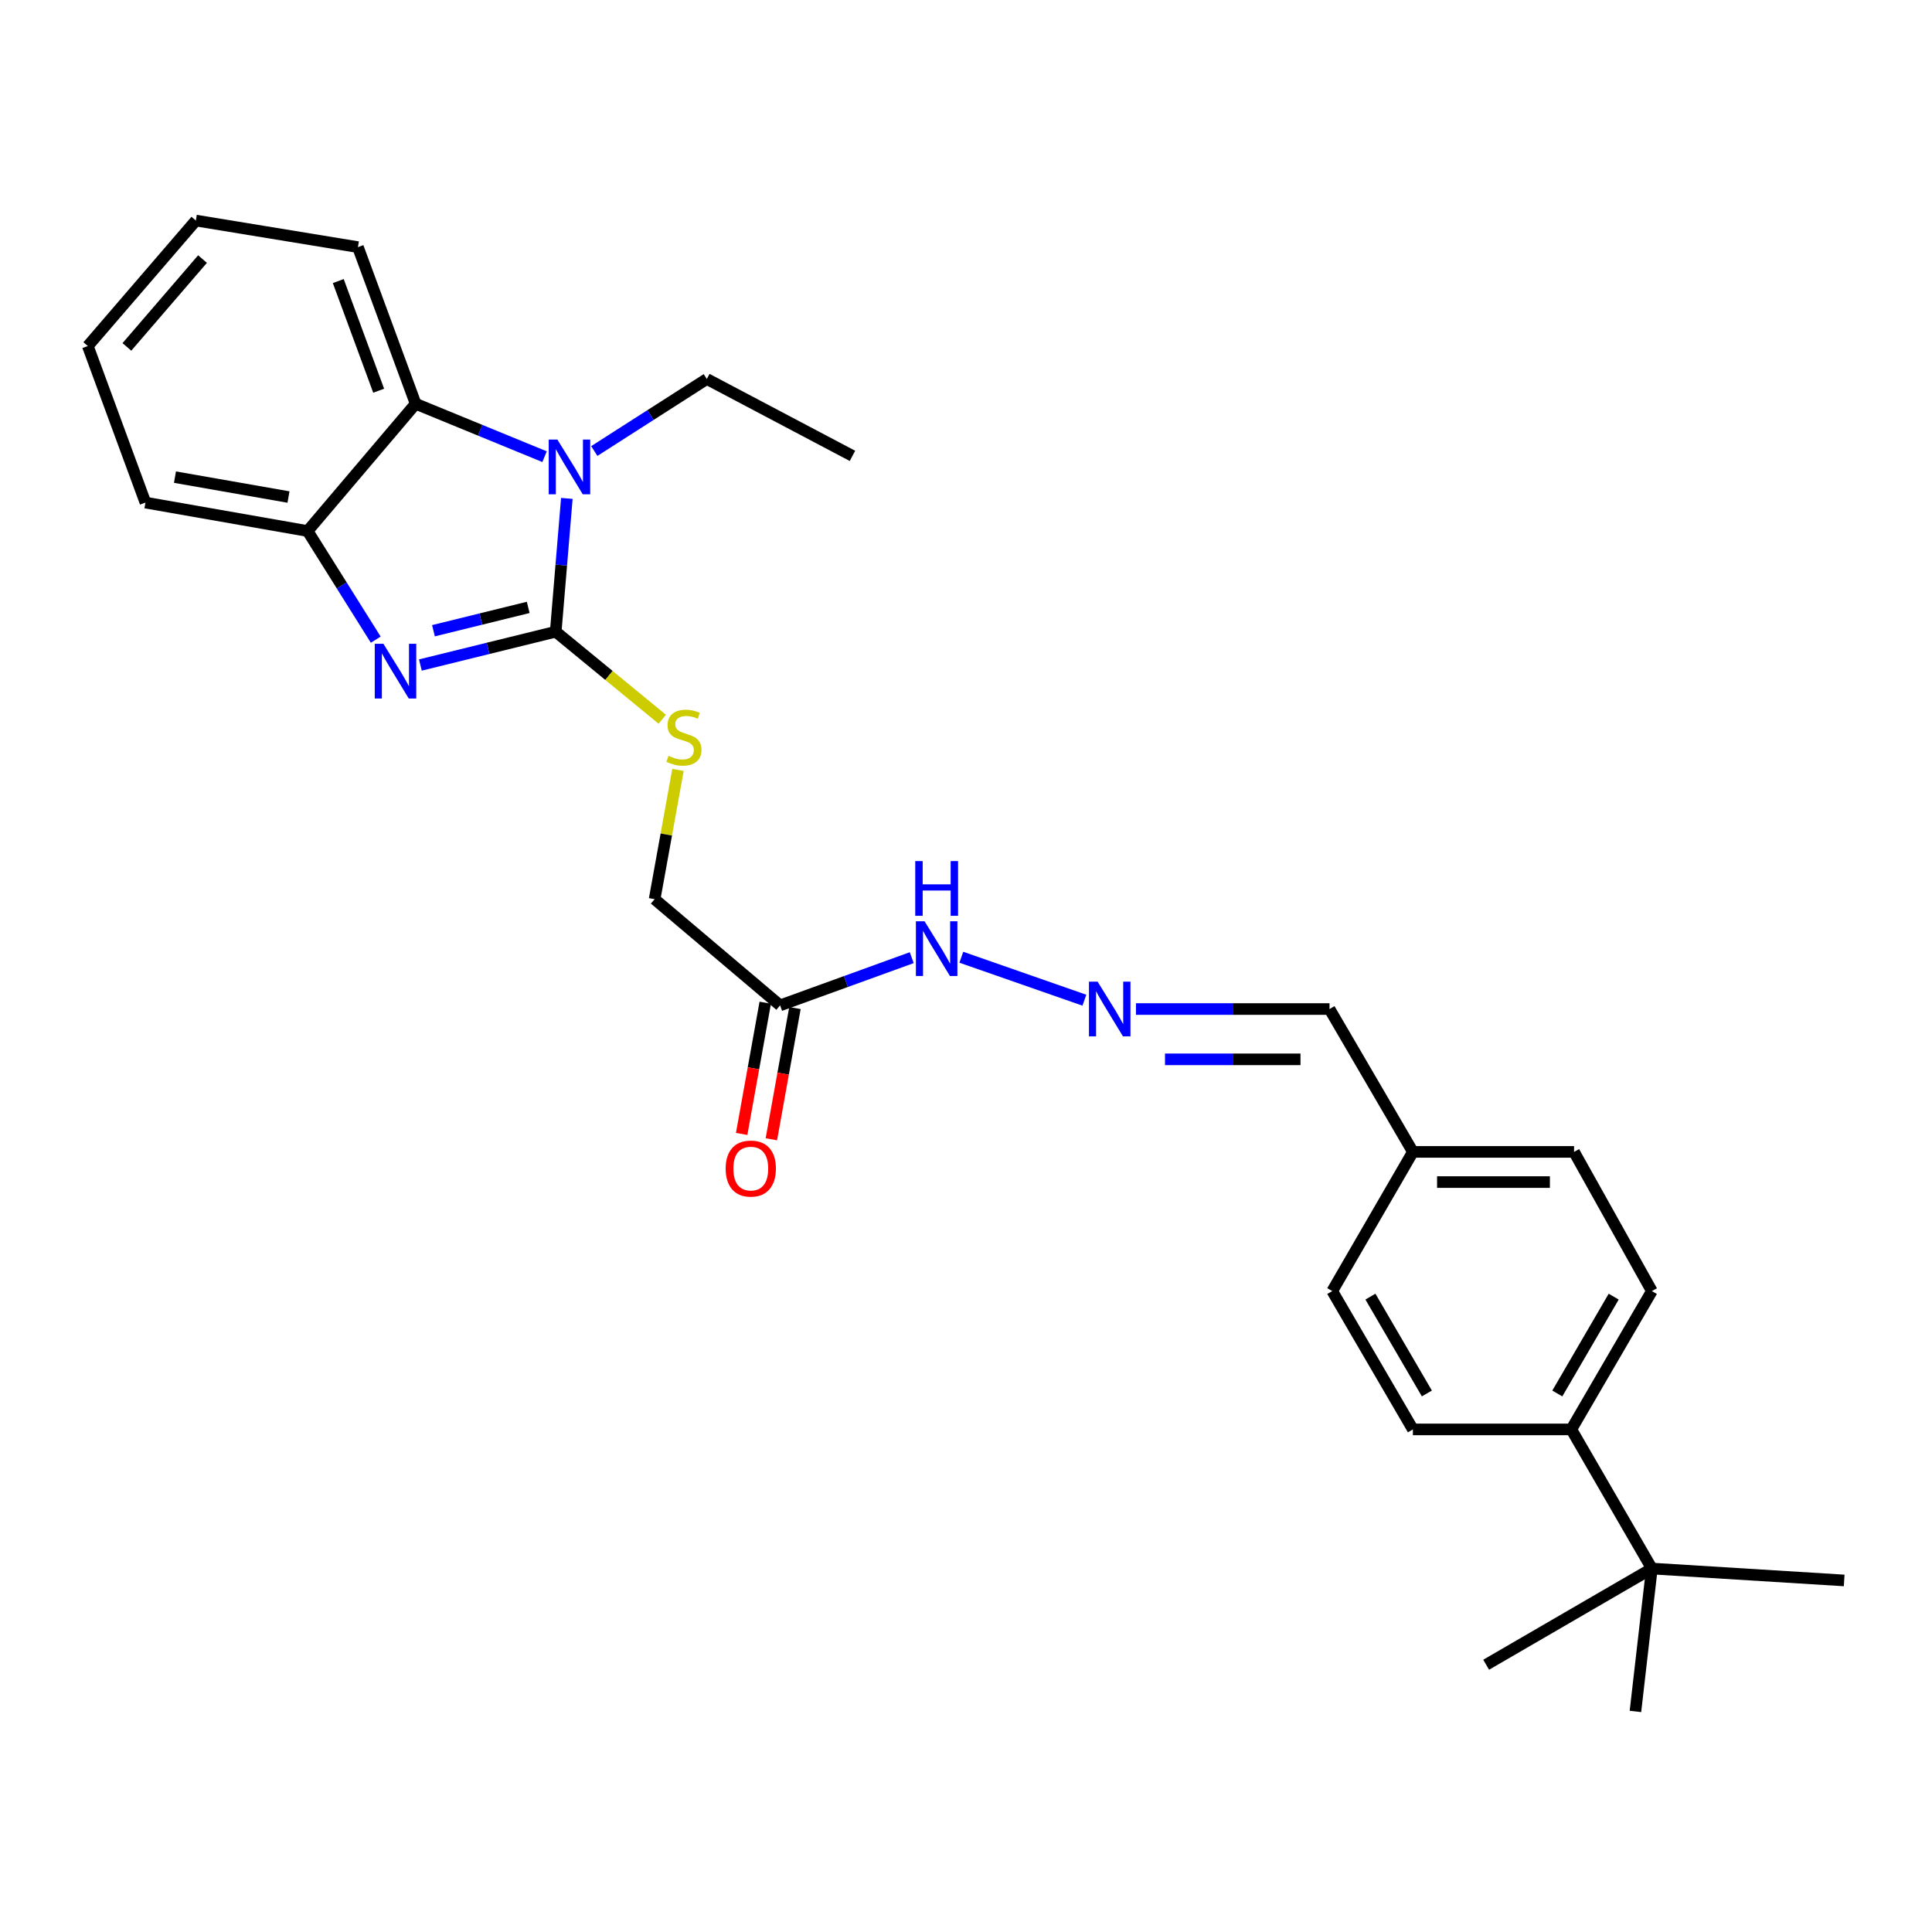 <?xml version='1.0' encoding='iso-8859-1'?>
<svg version='1.1' baseProfile='full'
              xmlns='http://www.w3.org/2000/svg'
                      xmlns:rdkit='http://www.rdkit.org/xml'
                      xmlns:xlink='http://www.w3.org/1999/xlink'
                  xml:space='preserve'
width='1000px' height='1000px' viewBox='0 0 1000 1000'>
<!-- END OF HEADER -->
<rect style='opacity:1.0;fill:#FFFFFF;stroke:none' width='1000' height='1000' x='0' y='0'> </rect>
<path class='bond-0' d='M 287.64,326.969 L 252.614,335.594' style='fill:none;fill-rule:evenodd;stroke:#000000;stroke-width:6px;stroke-linecap:butt;stroke-linejoin:miter;stroke-opacity:1' />
<path class='bond-0' d='M 252.614,335.594 L 217.588,344.218' style='fill:none;fill-rule:evenodd;stroke:#0000FF;stroke-width:6px;stroke-linecap:butt;stroke-linejoin:miter;stroke-opacity:1' />
<path class='bond-0' d='M 273.398,314.389 L 248.88,320.426' style='fill:none;fill-rule:evenodd;stroke:#000000;stroke-width:6px;stroke-linecap:butt;stroke-linejoin:miter;stroke-opacity:1' />
<path class='bond-0' d='M 248.88,320.426 L 224.362,326.464' style='fill:none;fill-rule:evenodd;stroke:#0000FF;stroke-width:6px;stroke-linecap:butt;stroke-linejoin:miter;stroke-opacity:1' />
<path class='bond-1' d='M 287.64,326.969 L 290.518,292.471' style='fill:none;fill-rule:evenodd;stroke:#000000;stroke-width:6px;stroke-linecap:butt;stroke-linejoin:miter;stroke-opacity:1' />
<path class='bond-1' d='M 290.518,292.471 L 293.397,257.973' style='fill:none;fill-rule:evenodd;stroke:#0000FF;stroke-width:6px;stroke-linecap:butt;stroke-linejoin:miter;stroke-opacity:1' />
<path class='bond-4' d='M 287.64,326.969 L 315.207,349.619' style='fill:none;fill-rule:evenodd;stroke:#000000;stroke-width:6px;stroke-linecap:butt;stroke-linejoin:miter;stroke-opacity:1' />
<path class='bond-4' d='M 315.207,349.619 L 342.774,372.269' style='fill:none;fill-rule:evenodd;stroke:#CCCC00;stroke-width:6px;stroke-linecap:butt;stroke-linejoin:miter;stroke-opacity:1' />
<path class='bond-3' d='M 194.488,331.088 L 176.851,302.973' style='fill:none;fill-rule:evenodd;stroke:#0000FF;stroke-width:6px;stroke-linecap:butt;stroke-linejoin:miter;stroke-opacity:1' />
<path class='bond-3' d='M 176.851,302.973 L 159.215,274.858' style='fill:none;fill-rule:evenodd;stroke:#000000;stroke-width:6px;stroke-linecap:butt;stroke-linejoin:miter;stroke-opacity:1' />
<path class='bond-2' d='M 281.865,236.381 L 248.5,222.687' style='fill:none;fill-rule:evenodd;stroke:#0000FF;stroke-width:6px;stroke-linecap:butt;stroke-linejoin:miter;stroke-opacity:1' />
<path class='bond-2' d='M 248.5,222.687 L 215.136,208.992' style='fill:none;fill-rule:evenodd;stroke:#000000;stroke-width:6px;stroke-linecap:butt;stroke-linejoin:miter;stroke-opacity:1' />
<path class='bond-15' d='M 307.607,233.448 L 336.731,214.807' style='fill:none;fill-rule:evenodd;stroke:#0000FF;stroke-width:6px;stroke-linecap:butt;stroke-linejoin:miter;stroke-opacity:1' />
<path class='bond-15' d='M 336.731,214.807 L 365.855,196.166' style='fill:none;fill-rule:evenodd;stroke:#000000;stroke-width:6px;stroke-linecap:butt;stroke-linejoin:miter;stroke-opacity:1' />
<path class='bond-19' d='M 215.136,208.992 L 185.266,127.913' style='fill:none;fill-rule:evenodd;stroke:#000000;stroke-width:6px;stroke-linecap:butt;stroke-linejoin:miter;stroke-opacity:1' />
<path class='bond-19' d='M 195.998,202.23 L 175.089,145.475' style='fill:none;fill-rule:evenodd;stroke:#000000;stroke-width:6px;stroke-linecap:butt;stroke-linejoin:miter;stroke-opacity:1' />
<path class='bond-27' d='M 215.136,208.992 L 159.215,274.858' style='fill:none;fill-rule:evenodd;stroke:#000000;stroke-width:6px;stroke-linecap:butt;stroke-linejoin:miter;stroke-opacity:1' />
<path class='bond-20' d='M 159.215,274.858 L 75.281,260.14' style='fill:none;fill-rule:evenodd;stroke:#000000;stroke-width:6px;stroke-linecap:butt;stroke-linejoin:miter;stroke-opacity:1' />
<path class='bond-20' d='M 149.322,257.264 L 90.569,246.962' style='fill:none;fill-rule:evenodd;stroke:#000000;stroke-width:6px;stroke-linecap:butt;stroke-linejoin:miter;stroke-opacity:1' />
<path class='bond-11' d='M 350.926,398.505 L 344.879,431.957' style='fill:none;fill-rule:evenodd;stroke:#CCCC00;stroke-width:6px;stroke-linecap:butt;stroke-linejoin:miter;stroke-opacity:1' />
<path class='bond-11' d='M 344.879,431.957 L 338.832,465.409' style='fill:none;fill-rule:evenodd;stroke:#000000;stroke-width:6px;stroke-linecap:butt;stroke-linejoin:miter;stroke-opacity:1' />
<path class='bond-5' d='M 403.778,520.385 L 338.832,465.409' style='fill:none;fill-rule:evenodd;stroke:#000000;stroke-width:6px;stroke-linecap:butt;stroke-linejoin:miter;stroke-opacity:1' />
<path class='bond-9' d='M 403.778,520.385 L 437.848,508.034' style='fill:none;fill-rule:evenodd;stroke:#000000;stroke-width:6px;stroke-linecap:butt;stroke-linejoin:miter;stroke-opacity:1' />
<path class='bond-9' d='M 437.848,508.034 L 471.919,495.684' style='fill:none;fill-rule:evenodd;stroke:#0000FF;stroke-width:6px;stroke-linecap:butt;stroke-linejoin:miter;stroke-opacity:1' />
<path class='bond-10' d='M 396.091,519.003 L 389.986,552.964' style='fill:none;fill-rule:evenodd;stroke:#000000;stroke-width:6px;stroke-linecap:butt;stroke-linejoin:miter;stroke-opacity:1' />
<path class='bond-10' d='M 389.986,552.964 L 383.882,586.924' style='fill:none;fill-rule:evenodd;stroke:#FF0000;stroke-width:6px;stroke-linecap:butt;stroke-linejoin:miter;stroke-opacity:1' />
<path class='bond-10' d='M 411.465,521.766 L 405.36,555.727' style='fill:none;fill-rule:evenodd;stroke:#000000;stroke-width:6px;stroke-linecap:butt;stroke-linejoin:miter;stroke-opacity:1' />
<path class='bond-10' d='M 405.36,555.727 L 399.256,589.688' style='fill:none;fill-rule:evenodd;stroke:#FF0000;stroke-width:6px;stroke-linecap:butt;stroke-linejoin:miter;stroke-opacity:1' />
<path class='bond-6' d='M 561.276,517.7 L 497.578,495.465' style='fill:none;fill-rule:evenodd;stroke:#0000FF;stroke-width:6px;stroke-linecap:butt;stroke-linejoin:miter;stroke-opacity:1' />
<path class='bond-14' d='M 587.972,522.276 L 638.064,522.276' style='fill:none;fill-rule:evenodd;stroke:#0000FF;stroke-width:6px;stroke-linecap:butt;stroke-linejoin:miter;stroke-opacity:1' />
<path class='bond-14' d='M 638.064,522.276 L 688.157,522.276' style='fill:none;fill-rule:evenodd;stroke:#000000;stroke-width:6px;stroke-linecap:butt;stroke-linejoin:miter;stroke-opacity:1' />
<path class='bond-14' d='M 603,548.31 L 638.064,548.31' style='fill:none;fill-rule:evenodd;stroke:#0000FF;stroke-width:6px;stroke-linecap:butt;stroke-linejoin:miter;stroke-opacity:1' />
<path class='bond-14' d='M 638.064,548.31 L 673.129,548.31' style='fill:none;fill-rule:evenodd;stroke:#000000;stroke-width:6px;stroke-linecap:butt;stroke-linejoin:miter;stroke-opacity:1' />
<path class='bond-7' d='M 855,811.879 L 813.311,739.86' style='fill:none;fill-rule:evenodd;stroke:#000000;stroke-width:6px;stroke-linecap:butt;stroke-linejoin:miter;stroke-opacity:1' />
<path class='bond-21' d='M 855,811.879 L 769.235,861.665' style='fill:none;fill-rule:evenodd;stroke:#000000;stroke-width:6px;stroke-linecap:butt;stroke-linejoin:miter;stroke-opacity:1' />
<path class='bond-22' d='M 855,811.879 L 954.545,818.04' style='fill:none;fill-rule:evenodd;stroke:#000000;stroke-width:6px;stroke-linecap:butt;stroke-linejoin:miter;stroke-opacity:1' />
<path class='bond-23' d='M 855,811.879 L 846.496,885.842' style='fill:none;fill-rule:evenodd;stroke:#000000;stroke-width:6px;stroke-linecap:butt;stroke-linejoin:miter;stroke-opacity:1' />
<path class='bond-8' d='M 813.311,739.86 L 855,668.258' style='fill:none;fill-rule:evenodd;stroke:#000000;stroke-width:6px;stroke-linecap:butt;stroke-linejoin:miter;stroke-opacity:1' />
<path class='bond-8' d='M 806.065,721.26 L 835.248,671.139' style='fill:none;fill-rule:evenodd;stroke:#000000;stroke-width:6px;stroke-linecap:butt;stroke-linejoin:miter;stroke-opacity:1' />
<path class='bond-29' d='M 813.311,739.86 L 731.312,739.86' style='fill:none;fill-rule:evenodd;stroke:#000000;stroke-width:6px;stroke-linecap:butt;stroke-linejoin:miter;stroke-opacity:1' />
<path class='bond-12' d='M 855,668.258 L 814.734,596.222' style='fill:none;fill-rule:evenodd;stroke:#000000;stroke-width:6px;stroke-linecap:butt;stroke-linejoin:miter;stroke-opacity:1' />
<path class='bond-13' d='M 731.312,739.86 L 689.571,668.258' style='fill:none;fill-rule:evenodd;stroke:#000000;stroke-width:6px;stroke-linecap:butt;stroke-linejoin:miter;stroke-opacity:1' />
<path class='bond-13' d='M 738.546,721.253 L 709.327,671.131' style='fill:none;fill-rule:evenodd;stroke:#000000;stroke-width:6px;stroke-linecap:butt;stroke-linejoin:miter;stroke-opacity:1' />
<path class='bond-16' d='M 688.157,522.276 L 731.312,596.222' style='fill:none;fill-rule:evenodd;stroke:#000000;stroke-width:6px;stroke-linecap:butt;stroke-linejoin:miter;stroke-opacity:1' />
<path class='bond-24' d='M 365.855,196.166 L 441.233,235.963' style='fill:none;fill-rule:evenodd;stroke:#000000;stroke-width:6px;stroke-linecap:butt;stroke-linejoin:miter;stroke-opacity:1' />
<path class='bond-17' d='M 731.312,596.222 L 689.571,668.258' style='fill:none;fill-rule:evenodd;stroke:#000000;stroke-width:6px;stroke-linecap:butt;stroke-linejoin:miter;stroke-opacity:1' />
<path class='bond-18' d='M 731.312,596.222 L 814.734,596.222' style='fill:none;fill-rule:evenodd;stroke:#000000;stroke-width:6px;stroke-linecap:butt;stroke-linejoin:miter;stroke-opacity:1' />
<path class='bond-18' d='M 743.826,611.842 L 802.221,611.842' style='fill:none;fill-rule:evenodd;stroke:#000000;stroke-width:6px;stroke-linecap:butt;stroke-linejoin:miter;stroke-opacity:1' />
<path class='bond-25' d='M 185.266,127.913 L 101.376,114.158' style='fill:none;fill-rule:evenodd;stroke:#000000;stroke-width:6px;stroke-linecap:butt;stroke-linejoin:miter;stroke-opacity:1' />
<path class='bond-26' d='M 75.281,260.14 L 45.455,179.105' style='fill:none;fill-rule:evenodd;stroke:#000000;stroke-width:6px;stroke-linecap:butt;stroke-linejoin:miter;stroke-opacity:1' />
<path class='bond-28' d='M 101.376,114.158 L 45.455,179.105' style='fill:none;fill-rule:evenodd;stroke:#000000;stroke-width:6px;stroke-linecap:butt;stroke-linejoin:miter;stroke-opacity:1' />
<path class='bond-28' d='M 104.825,134.092 L 65.68,179.555' style='fill:none;fill-rule:evenodd;stroke:#000000;stroke-width:6px;stroke-linecap:butt;stroke-linejoin:miter;stroke-opacity:1' />
<path  class='atom-1' d='M 198.453 333.229
L 207.733 348.229
Q 208.653 349.709, 210.133 352.389
Q 211.613 355.069, 211.693 355.229
L 211.693 333.229
L 215.453 333.229
L 215.453 361.549
L 211.573 361.549
L 201.613 345.149
Q 200.453 343.229, 199.213 341.029
Q 198.013 338.829, 197.653 338.149
L 197.653 361.549
L 193.973 361.549
L 193.973 333.229
L 198.453 333.229
' fill='#0000FF'/>
<path  class='atom-2' d='M 288.496 227.513
L 297.776 242.513
Q 298.696 243.993, 300.176 246.673
Q 301.656 249.353, 301.736 249.513
L 301.736 227.513
L 305.496 227.513
L 305.496 255.833
L 301.616 255.833
L 291.656 239.433
Q 290.496 237.513, 289.256 235.313
Q 288.056 233.113, 287.696 232.433
L 287.696 255.833
L 284.016 255.833
L 284.016 227.513
L 288.496 227.513
' fill='#0000FF'/>
<path  class='atom-5' d='M 346.001 391.213
Q 346.321 391.333, 347.641 391.893
Q 348.961 392.453, 350.401 392.813
Q 351.881 393.133, 353.321 393.133
Q 356.001 393.133, 357.561 391.853
Q 359.121 390.533, 359.121 388.253
Q 359.121 386.693, 358.321 385.733
Q 357.561 384.773, 356.361 384.253
Q 355.161 383.733, 353.161 383.133
Q 350.641 382.373, 349.121 381.653
Q 347.641 380.933, 346.561 379.413
Q 345.521 377.893, 345.521 375.333
Q 345.521 371.773, 347.921 369.573
Q 350.361 367.373, 355.161 367.373
Q 358.441 367.373, 362.161 368.933
L 361.241 372.013
Q 357.841 370.613, 355.281 370.613
Q 352.521 370.613, 351.001 371.773
Q 349.481 372.893, 349.521 374.853
Q 349.521 376.373, 350.281 377.293
Q 351.081 378.213, 352.201 378.733
Q 353.361 379.253, 355.281 379.853
Q 357.841 380.653, 359.361 381.453
Q 360.881 382.253, 361.961 383.893
Q 363.081 385.493, 363.081 388.253
Q 363.081 392.173, 360.441 394.293
Q 357.841 396.373, 353.481 396.373
Q 350.961 396.373, 349.041 395.813
Q 347.161 395.293, 344.921 394.373
L 346.001 391.213
' fill='#CCCC00'/>
<path  class='atom-7' d='M 568.128 508.116
L 577.408 523.116
Q 578.328 524.596, 579.808 527.276
Q 581.288 529.956, 581.368 530.116
L 581.368 508.116
L 585.128 508.116
L 585.128 536.436
L 581.248 536.436
L 571.288 520.036
Q 570.128 518.116, 568.888 515.916
Q 567.688 513.716, 567.328 513.036
L 567.328 536.436
L 563.648 536.436
L 563.648 508.116
L 568.128 508.116
' fill='#0000FF'/>
<path  class='atom-10' d='M 478.553 476.85
L 487.833 491.85
Q 488.753 493.33, 490.233 496.01
Q 491.713 498.69, 491.793 498.85
L 491.793 476.85
L 495.553 476.85
L 495.553 505.17
L 491.673 505.17
L 481.713 488.77
Q 480.553 486.85, 479.313 484.65
Q 478.113 482.45, 477.753 481.77
L 477.753 505.17
L 474.073 505.17
L 474.073 476.85
L 478.553 476.85
' fill='#0000FF'/>
<path  class='atom-10' d='M 473.733 445.698
L 477.573 445.698
L 477.573 457.738
L 492.053 457.738
L 492.053 445.698
L 495.893 445.698
L 495.893 474.018
L 492.053 474.018
L 492.053 460.938
L 477.573 460.938
L 477.573 474.018
L 473.733 474.018
L 473.733 445.698
' fill='#0000FF'/>
<path  class='atom-11' d='M 375.609 604.85
Q 375.609 598.05, 378.969 594.25
Q 382.329 590.45, 388.609 590.45
Q 394.889 590.45, 398.249 594.25
Q 401.609 598.05, 401.609 604.85
Q 401.609 611.73, 398.209 615.65
Q 394.809 619.53, 388.609 619.53
Q 382.369 619.53, 378.969 615.65
Q 375.609 611.77, 375.609 604.85
M 388.609 616.33
Q 392.929 616.33, 395.249 613.45
Q 397.609 610.53, 397.609 604.85
Q 397.609 599.29, 395.249 596.49
Q 392.929 593.65, 388.609 593.65
Q 384.289 593.65, 381.929 596.45
Q 379.609 599.25, 379.609 604.85
Q 379.609 610.57, 381.929 613.45
Q 384.289 616.33, 388.609 616.33
' fill='#FF0000'/>
</svg>
